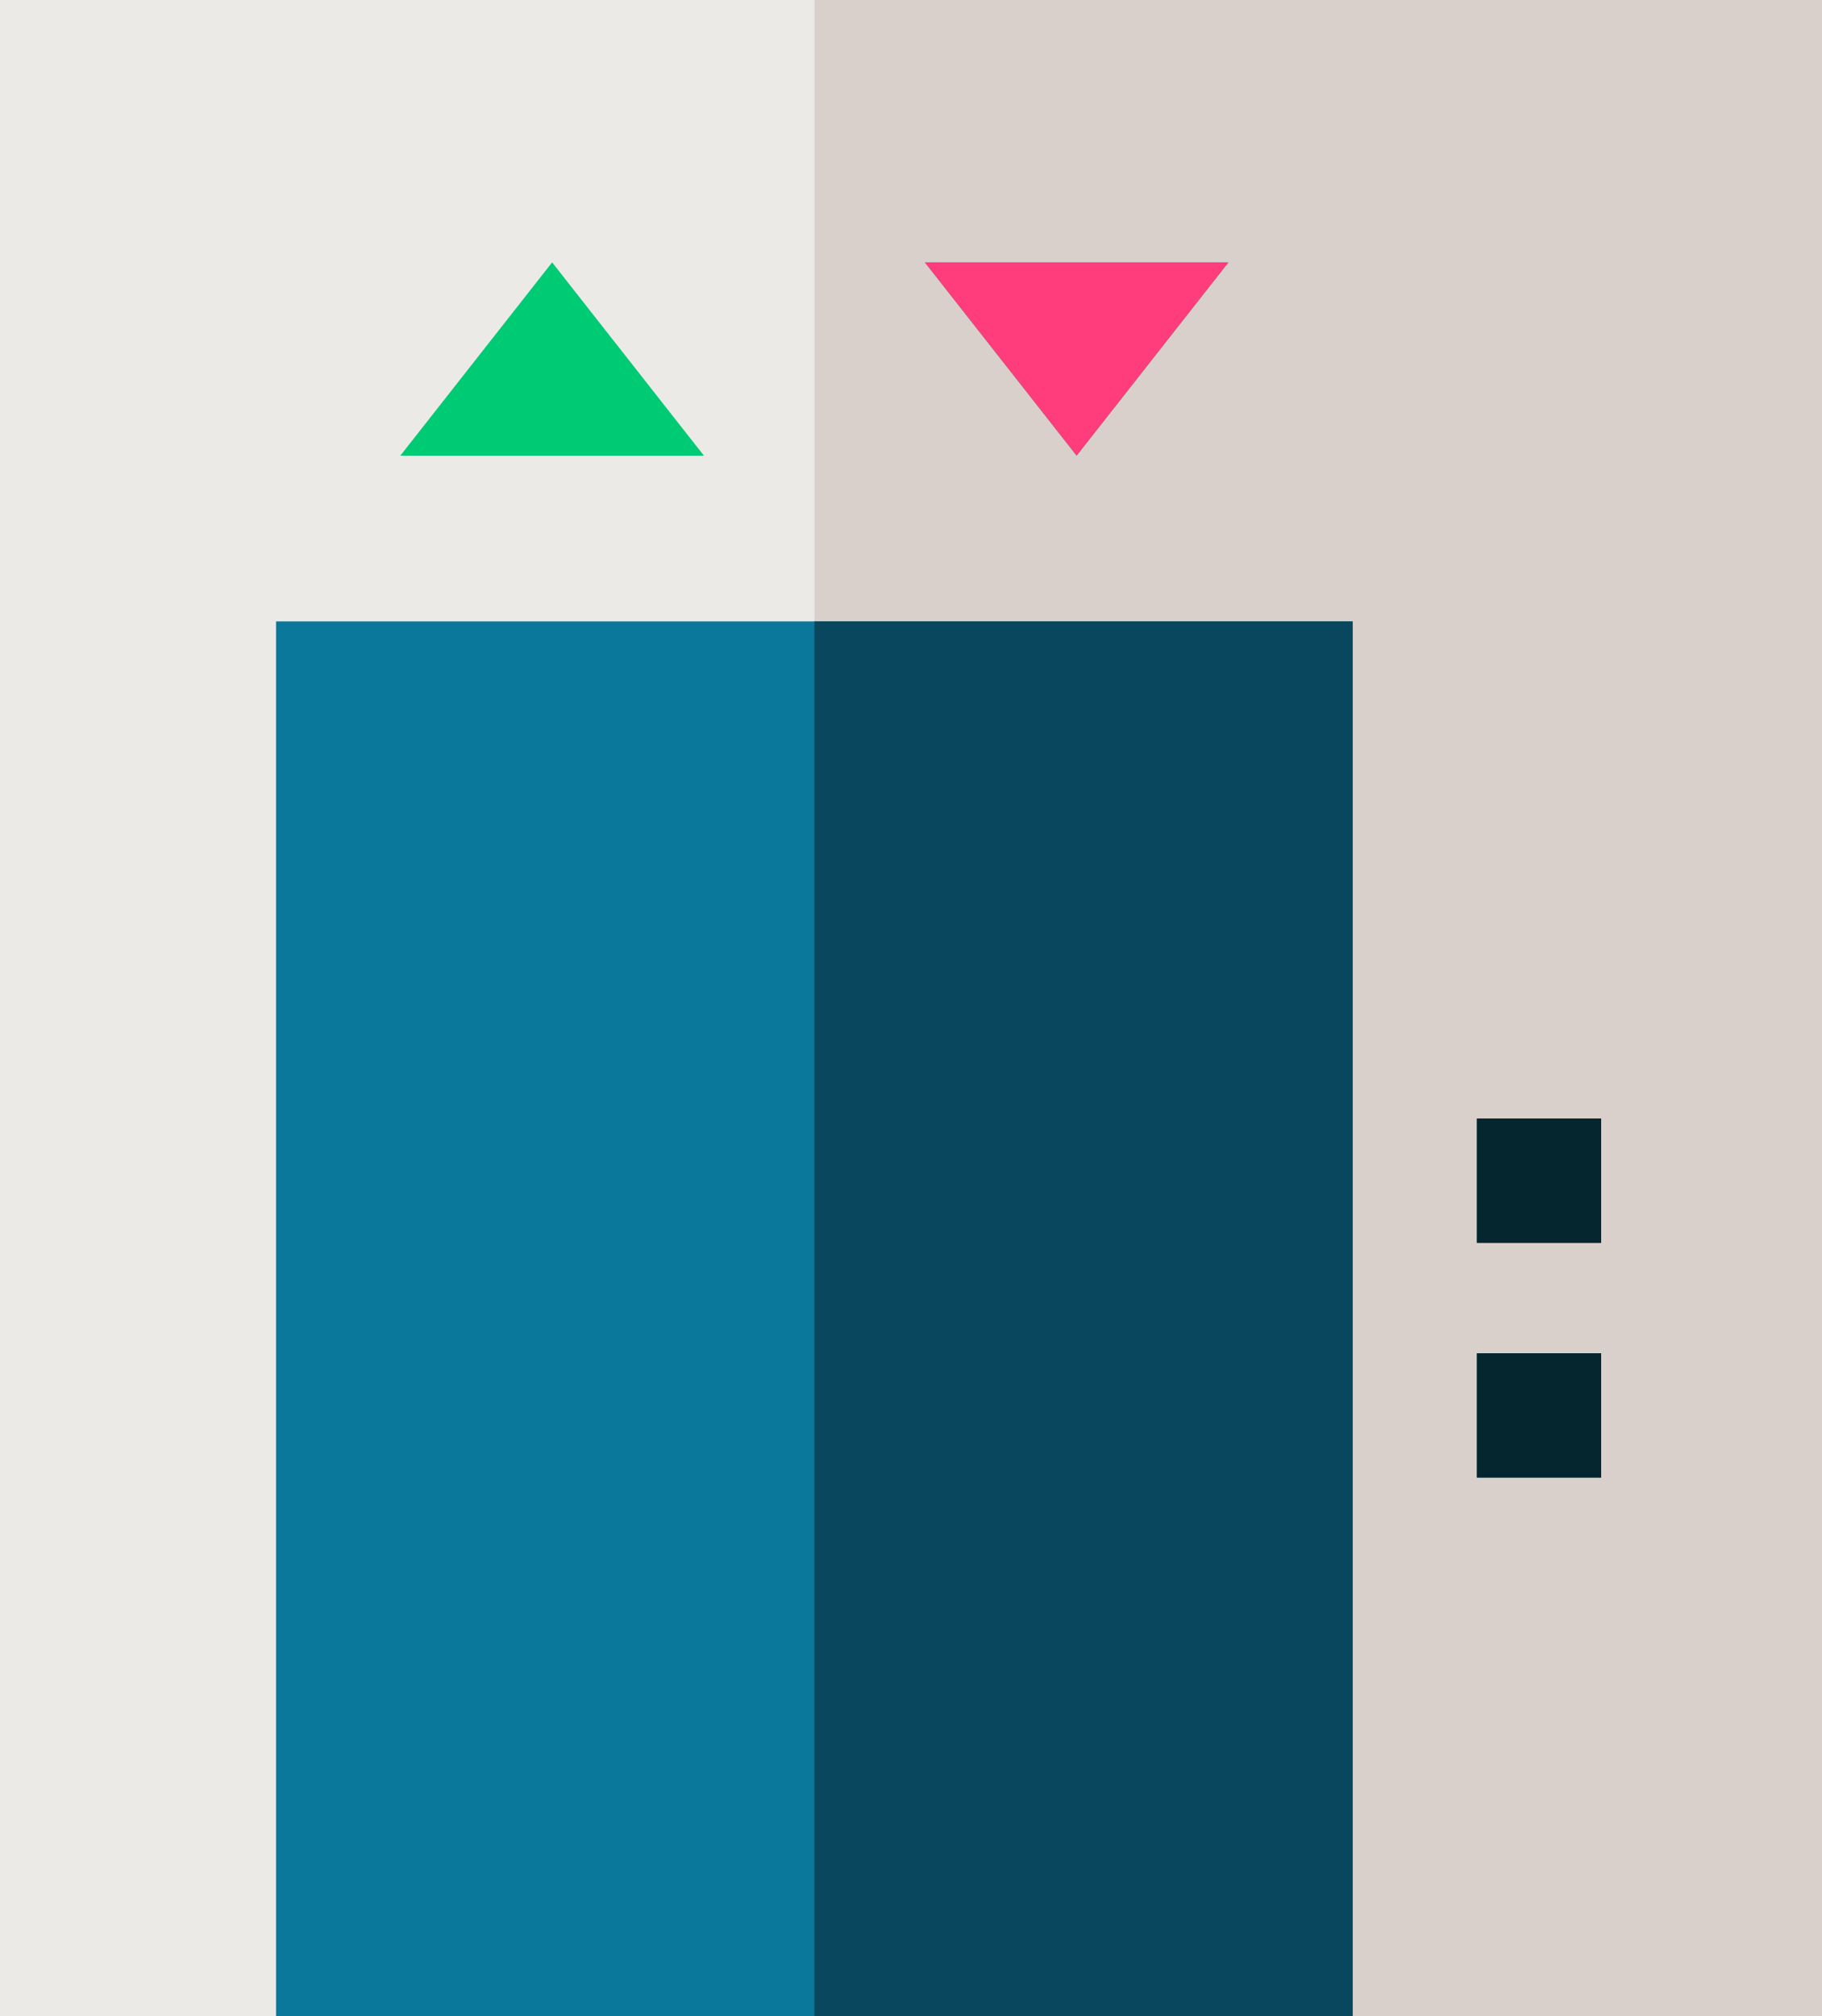 <?xml version="1.0" encoding="UTF-8"?>
<svg width="132px" height="146px" viewBox="0 0 132 146" version="1.1" xmlns="http://www.w3.org/2000/svg" xmlns:xlink="http://www.w3.org/1999/xlink">
    <!-- Generator: Sketch 62 (91390) - https://sketch.com -->
    <title>elevator</title>
    <desc>Created with Sketch.</desc>
    <g id="Page-1" stroke="none" stroke-width="1" fill="none" fill-rule="evenodd">
        <g id="Iconos" transform="translate(-447, -1088)" fill-rule="nonzero">
            <g id="elevator" transform="translate(447, 1088)">
                <polygon id="Path" fill="#ECEAE7" points="0 0 0 146 28.58 146 28.58 53.808 89.928 53.808 89.928 146 132 146 132 0"></polygon>
                <polygon id="Path" fill="#DAD0CB" points="59 1.6212391e-14 59 53.808 89.781 53.808 89.781 146 132 146 132 0"></polygon>
                <polygon id="Path" fill="#0A789B" points="20 45 98 45 98 146 20 146"></polygon>
                <polygon id="Path" fill="#00CB75" points="40 19 29 33 51 33"></polygon>
                <polygon id="Path" fill="#00CB75" points="67 19 78 33 89 19"></polygon>
                <polygon id="Path" fill="#174C5E" points="107 81 116 81 116 90 107 90"></polygon>
                <polygon id="Path" fill="#174C5E" points="107 98 116 98 116 107 107 107"></polygon>
                <polygon id="Path" fill="#FF3D7D" points="67 19 78 33 89 19"></polygon>
                <polygon id="Path" fill="#06262F" points="107 81 116 81 116 90 107 90"></polygon>
                <polygon id="Path" fill="#06262F" points="107 98 116 98 116 107 107 107"></polygon>
                <polygon id="Path" fill="#08475E" points="59 45 98 45 98 146 59 146"></polygon>
            </g>
        </g>
    </g>
</svg>